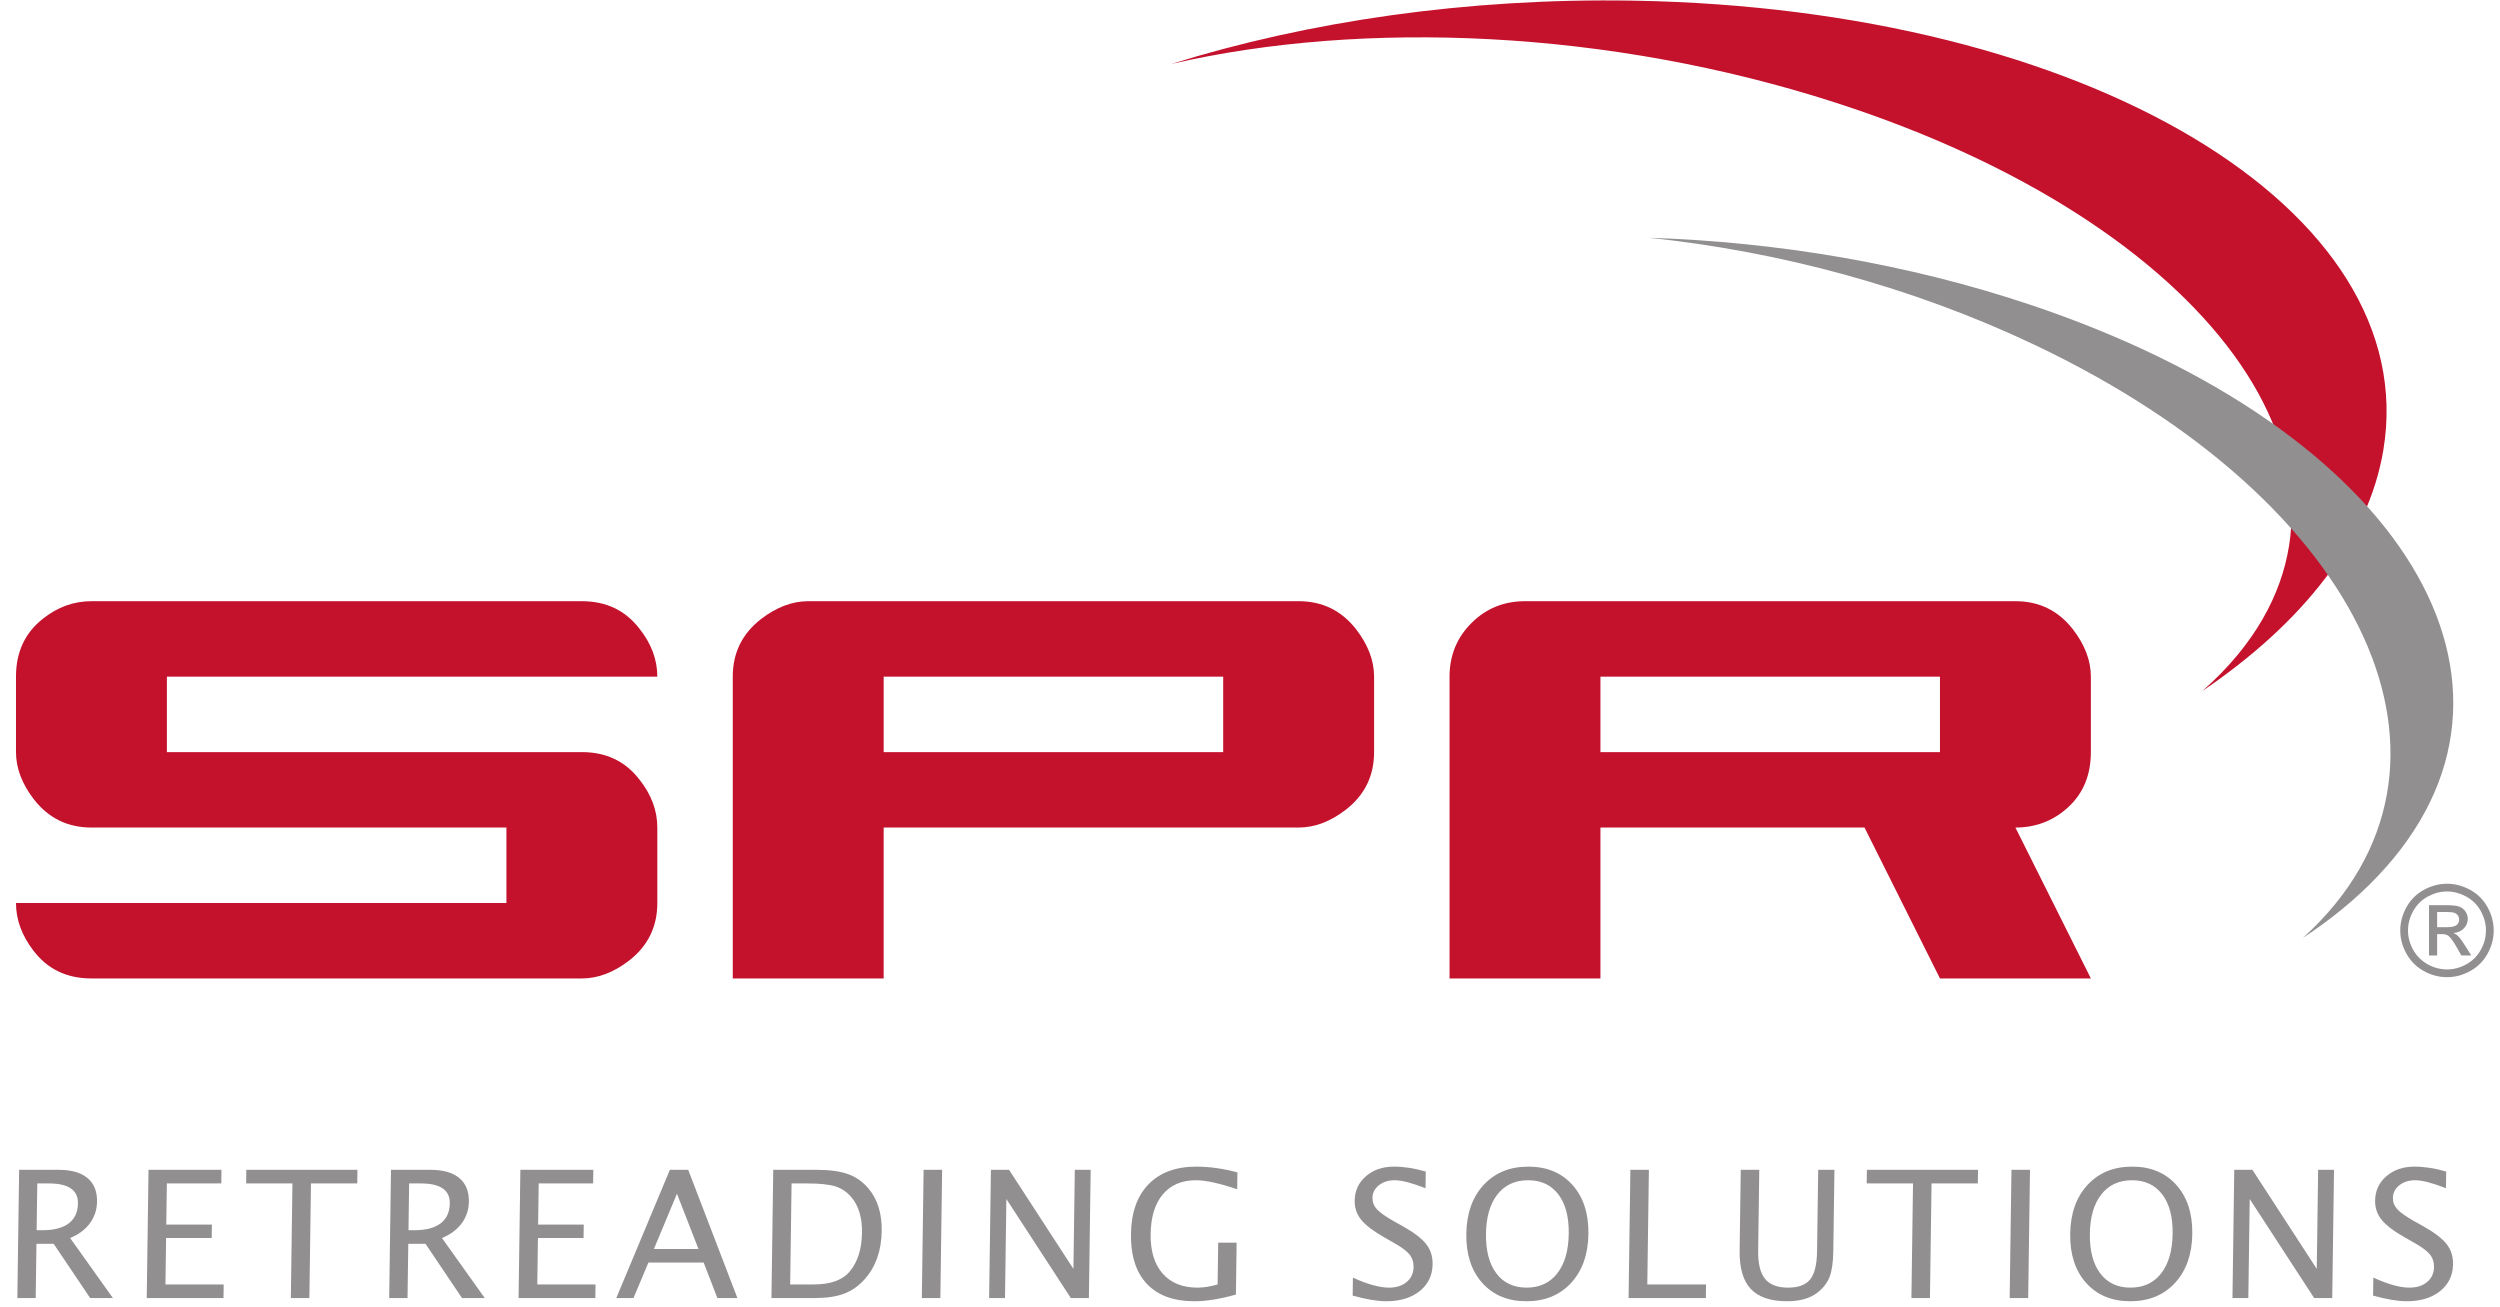 <?xml version="1.0" encoding="UTF-8" standalone="no"?>
<svg
   xmlns:dc="http://purl.org/dc/elements/1.1/"
   xmlns:cc="http://creativecommons.org/ns#"
   xmlns:rdf="http://www.w3.org/1999/02/22-rdf-syntax-ns#"
   xmlns:svg="http://www.w3.org/2000/svg"
   xmlns="http://www.w3.org/2000/svg"
   version="1.1"
   id="svg2"
   xml:space="preserve"
   width="466.667"
   height="244"
   viewBox="0 0 466.667 244"><defs
     id="defs6" /><g
     id="g10"
     transform="matrix(1.333,0,0,-1.333,0,244)"><g
       id="g12"
       transform="scale(0.1)"><path
         d="m 3426.68,582.078 c -9.2,0 -18.14,-2.371 -26.84,-7.07 -8.7,-4.711 -15.51,-11.461 -20.42,-20.192 -4.92,-8.757 -7.37,-17.878 -7.37,-27.378 0,-9.411 2.43,-18.438 7.25,-27.083 4.83,-8.64 11.57,-15.39 20.24,-20.214 8.67,-4.825 17.71,-7.25 27.14,-7.25 9.42,0 18.48,2.425 27.15,7.25 8.67,4.824 15.39,11.574 20.19,20.214 4.79,8.645 7.19,17.672 7.19,27.083 0,9.5 -2.43,18.621 -7.32,27.378 -4.88,8.731 -11.69,15.481 -20.42,20.192 -8.73,4.699 -17.67,7.07 -26.79,7.07 z m 0,10.836 c 10.99,0 21.7,-2.812 32.18,-8.437 10.45,-5.657 18.61,-13.707 24.45,-24.211 5.83,-10.481 8.76,-21.43 8.76,-32.828 0,-11.278 -2.87,-22.106 -8.64,-32.497 -5.75,-10.418 -13.82,-18.5 -24.19,-24.238 -10.39,-5.773 -21.22,-8.648 -32.56,-8.648 -11.33,0 -22.19,2.875 -32.55,8.648 -10.39,5.738 -18.47,13.82 -24.25,24.238 -5.79,10.391 -8.67,21.219 -8.67,32.497 0,11.398 2.93,22.347 8.79,32.828 5.87,10.504 14.03,18.554 24.51,24.211 10.45,5.625 21.19,8.437 32.17,8.437 z m -13.83,-60.84 h 13.79 c 6.57,0 11.07,1.008 13.47,2.957 2.39,1.957 3.61,4.563 3.61,7.821 0,2.07 -0.59,3.933 -1.75,5.589 -1.15,1.633 -2.75,2.872 -4.79,3.672 -2.07,0.828 -5.86,1.215 -11.43,1.215 h -12.9 z m -11.37,-39.601 v 70.386 h 24.18 c 8.29,0 14.27,-0.625 17.97,-1.925 3.7,-1.305 6.63,-3.582 8.85,-6.809 2.19,-3.254 3.29,-6.687 3.29,-10.332 0,-5.148 -1.84,-9.617 -5.51,-13.438 -3.67,-3.816 -8.55,-5.949 -14.62,-6.417 2.49,-1.04 4.5,-2.282 5.98,-3.731 2.84,-2.781 6.3,-7.43 10.41,-13.973 l 8.59,-13.761 h -13.88 l -6.25,11.097 c -4.91,8.703 -8.85,14.176 -11.87,16.371 -2.07,1.625 -5.12,2.426 -9.11,2.426 h -6.66 v -29.894 h -11.37"
         style="fill:#918f90;fill-opacity:1;fill-rule:nonzero;stroke:none"
         id="path14" /><path
         d="m 3084.07,862.832 c 140.45,95.219 232.51,211.328 253.48,337.598 55.95,336.68 -414.59,618.41 -1050.74,629.12 -232.47,3.92 -454.91,-28.95 -646.37,-88.6 269.01,62.04 612.56,48.14 929.4,-54.04 523.71,-168.89 776.32,-515.02 564.1,-772.922 -14.78,-17.968 -31.51,-35.015 -49.87,-51.156"
         style="fill:#c4122d;fill-opacity:1;fill-rule:evenodd;stroke:none"
         id="path16" /><path
         d="m 3224.55,516.84 c 39.53,26.012 74.71,54.742 104.62,86.168 254.32,267.199 36.48,625.812 -486.45,800.812 -171.9,57.52 -355.4,88.04 -533.34,93.63 181.24,-18.88 368.43,-68.6 539.4,-149.71 466.57,-221.34 635.97,-592.424 378.3,-828.654 -0.82,-0.758 -1.69,-1.492 -2.53,-2.246"
         style="fill:#918f90;fill-opacity:1;fill-rule:evenodd;stroke:none"
         id="path18" /><path
         d="m 920.477,565.941 c 0,-33.105 -13.028,-59.871 -39.086,-80.3 -21.84,-16.907 -44.032,-25.36 -66.571,-25.36 H 128.047 c -34.512,0 -61.633,13.032 -81.356,39.098 -16.199,21.133 -24.301,43.32 -24.301,66.562 H 709.164 V 671.598 H 128.047 c -33.102,0 -59.867,13.031 -80.297,39.093 -16.906,21.84 -25.359,44.024 -25.359,66.563 V 882.91 c 0,34.52 12.68,61.633 38.035,81.36 20.43,16.203 42.972,24.3 67.621,24.3 H 814.82 c 33.813,0 60.575,-12.683 80.301,-38.039 16.906,-21.133 25.356,-43.672 25.356,-67.621 H 233.707 V 777.254 H 814.82 c 33.813,0 60.575,-12.68 80.301,-38.035 16.906,-21.133 25.356,-43.672 25.356,-67.621 V 565.941"
         style="fill:#c4122d;fill-opacity:1;fill-rule:evenodd;stroke:none"
         id="path20" /><path
         d="m 1924.21,777.254 c 0,-33.106 -13.03,-59.871 -39.09,-80.297 -21.83,-16.906 -44.03,-25.359 -66.57,-25.359 h -581.1 V 460.281 H 1026.13 V 882.91 c 0,33.11 13.03,59.875 39.1,80.301 21.83,16.902 44.02,25.359 66.56,25.359 h 686.77 c 33.1,0 59.87,-13.031 80.29,-39.09 16.91,-21.839 25.36,-44.027 25.36,-66.57 z m -211.31,0 V 882.91 H 1237.45 V 777.254 h 475.45"
         style="fill:#c4122d;fill-opacity:1;fill-rule:evenodd;stroke:none"
         id="path22" /><path
         d="M 2927.95,460.281 H 2716.64 L 2610.99,671.598 H 2241.18 V 460.281 H 2029.87 V 882.91 c 0,29.582 10.21,54.59 30.64,75.02 20.43,20.425 45.43,30.64 75.01,30.64 h 686.78 c 33.1,0 59.87,-13.031 80.29,-39.09 16.91,-21.839 25.36,-44.027 25.36,-66.57 V 777.254 c 0,-31.695 -10.39,-57.231 -31.16,-76.602 -20.78,-19.367 -45.61,-29.054 -74.49,-29.054 z M 2716.64,777.254 V 882.91 H 2241.18 V 777.254 h 475.46"
         style="fill:#c4122d;fill-opacity:1;fill-rule:evenodd;stroke:none"
         id="path24" /><path
         d="m 24.301,12.73 2.5,179.559 H 82.168 c 17.539,0 30.934,-3.809 40.148,-11.391 9.258,-7.617 13.782,-18.671 13.582,-33.125 -0.16,-11.433 -3.546,-21.578 -10.125,-30.476 -6.613,-8.863 -15.82,-15.699 -27.566,-20.5 l 59.891,-84.066 h -31.84 L 75.156,88.676 H 51.035 L 49.98,12.73 Z m 27,94.999 h 8.391 c 15.984,0 28.211,3.188 36.609,9.567 8.398,6.414 12.699,15.734 12.871,28.035 0.258,18.59 -13.274,27.91 -40.641,27.91 H 52.211 L 51.301,107.73"
         style="fill:#918f90;fill-opacity:1;fill-rule:nonzero;stroke:none"
         id="path26" /><path
         d="m 205.488,12.73 2.5,179.559 h 102.168 l -0.261,-19.047 h -76.239 l -0.804,-57.644 h 63.882 L 296.473,96.797 H 232.59 l -0.906,-65.016 h 81.55 L 312.973,12.73 H 205.488"
         style="fill:#918f90;fill-opacity:1;fill-rule:nonzero;stroke:none"
         id="path28" /><path
         d="m 407.297,12.73 2.234,160.512 h -64.855 l 0.265,19.047 h 155.637 l -0.265,-19.047 H 435.461 L 433.227,12.73 h -25.93"
         style="fill:#918f90;fill-opacity:1;fill-rule:nonzero;stroke:none"
         id="path30" /><path
         d="m 545.012,12.73 2.5,179.559 h 55.363 c 17.543,0 30.938,-3.809 40.152,-11.391 9.258,-7.617 13.782,-18.671 13.578,-33.125 -0.156,-11.433 -3.542,-21.578 -10.121,-30.476 -6.617,-8.863 -15.82,-15.699 -27.566,-20.5 l 59.891,-84.066 h -31.84 l -51.102,75.945 h -24.121 l -1.058,-75.945 z m 27,94.999 h 8.39 c 15.985,0 28.211,3.188 36.61,9.567 8.398,6.414 12.699,15.734 12.871,28.035 0.258,18.59 -13.278,27.91 -40.641,27.91 h -16.32 l -0.91,-65.512"
         style="fill:#918f90;fill-opacity:1;fill-rule:nonzero;stroke:none"
         id="path32" /><path
         d="m 726.199,12.73 2.5,179.559 h 102.168 l -0.265,-19.047 h -76.235 l -0.804,-57.644 h 63.882 L 817.18,96.797 h -63.879 l -0.906,-65.016 h 81.55 L 833.684,12.73 H 726.199"
         style="fill:#918f90;fill-opacity:1;fill-rule:nonzero;stroke:none"
         id="path34" /><path
         d="m 863.027,12.73 75.024,179.559 h 25.683 L 1032.62,12.73 h -28.04 L 985.371,62.465 H 908.035 L 887.102,12.73 Z m 52.653,68.66 h 62.445 L 948,158.828 915.68,81.391"
         style="fill:#918f90;fill-opacity:1;fill-rule:nonzero;stroke:none"
         id="path36" /><path
         d="m 1080.31,12.73 2.5,179.559 h 60.76 c 18.13,0 32.73,-1.988 43.86,-5.965 11.11,-3.933 20.68,-10.64 28.68,-20.125 12.74,-15.031 18.91,-34.867 18.57,-59.422 -0.38,-27.746 -8.29,-50.23 -23.66,-67.461 -8.36,-9.484 -17.98,-16.273 -28.88,-20.414 -10.89,-4.098 -24.46,-6.172 -40.69,-6.172 z m 26.19,19.051 h 33.23 c 23.74,0 40.65,6.254 50.7,18.801 10.8,13.332 16.37,31.262 16.68,53.75 0.3,21.117 -4.7,37.684 -14.99,49.731 -6.26,7.375 -13.74,12.386 -22.52,15.117 -8.77,2.695 -22.03,4.062 -39.75,4.062 h -21.37 L 1106.5,31.781"
         style="fill:#918f90;fill-opacity:1;fill-rule:nonzero;stroke:none"
         id="path38" /><path
         d="m 1290.89,12.73 2.49,179.559 h 25.94 l -2.5,-179.559 h -25.93"
         style="fill:#918f90;fill-opacity:1;fill-rule:nonzero;stroke:none"
         id="path40" /><path
         d="m 1385.13,12.73 2.5,179.559 h 25.42 l 90.13,-138.726 1.93,138.726 h 22.21 l -2.49,-179.559 h -25.3 l -90.25,138.684 -1.93,-138.684 h -22.22"
         style="fill:#918f90;fill-opacity:1;fill-rule:nonzero;stroke:none"
         id="path42" /><path
         d="m 1730.71,17.617 c -22.23,-6.254 -41.58,-9.359 -58.07,-9.359 -29.1,0 -51.29,8.117 -66.58,24.309 -15.29,16.234 -22.73,39.547 -22.3,69.946 0.42,29.937 8.62,53.129 24.62,69.57 16,16.438 38.3,24.68 66.88,24.68 18.35,0 37.54,-2.692 57.58,-8.117 l -0.33,-23.524 c -25.1,8.41 -44.35,12.594 -57.76,12.594 -19.79,0 -35.22,-6.586 -46.33,-19.715 -11.1,-13.125 -16.79,-31.68 -17.13,-55.613 -0.33,-23.688 5.27,-42.117 16.77,-55.325 11.54,-13.172 27.81,-19.754 48.94,-19.754 8.64,0 18.02,1.488 28.1,4.473 l 0.81,58.469 h 25.81 l -1.01,-72.633"
         style="fill:#918f90;fill-opacity:1;fill-rule:nonzero;stroke:none"
         id="path44" /><path
         d="m 1894.2,16.129 0.35,25.219 c 20.44,-9.359 37.37,-14.039 50.7,-14.039 10.11,0 18.33,2.648 24.64,7.949 6.28,5.301 9.49,12.176 9.61,20.664 0.1,7.039 -1.84,13.047 -5.86,17.973 -4.02,4.93 -11.45,10.438 -22.33,16.48 l -12.51,7.168 c -15.44,8.734 -26.28,16.934 -32.59,24.676 -6.26,7.707 -9.34,16.691 -9.19,26.879 0.19,13.914 5.45,25.343 15.78,34.246 10.37,8.945 23.42,13.418 39.23,13.418 14.08,0 28.94,-2.321 44.52,-6.918 l -0.33,-23.313 c -19.17,7.453 -33.49,11.184 -42.98,11.184 -8.94,0 -16.39,-2.363 -22.32,-7.043 -5.92,-4.68 -8.92,-10.602 -9.01,-17.684 -0.09,-6.004 1.99,-11.304 6.18,-15.902 4.24,-4.594 12.01,-10.106 23.26,-16.523 l 13.01,-7.243 c 15.69,-8.824 26.62,-17.148 32.76,-25.011 6.17,-7.828 9.16,-17.27 9.01,-28.246 -0.22,-15.613 -6.25,-28.156 -18.07,-37.602 -11.81,-9.48 -27.43,-14.203 -46.79,-14.203 -12.36,0 -28.05,2.609 -47.07,7.871"
         style="fill:#918f90;fill-opacity:1;fill-rule:nonzero;stroke:none"
         id="path46" /><path
         d="m 2137.55,8.258 c -25.97,0 -46.6,8.574 -61.88,25.672 -15.28,17.105 -22.72,39.965 -22.32,68.582 0.4,28.609 8.47,51.468 24.23,68.574 15.75,17.102 36.62,25.676 62.6,25.676 25.93,0 46.55,-8.574 61.83,-25.676 15.28,-17.106 22.72,-39.965 22.32,-68.574 -0.4,-28.617 -8.47,-51.477 -24.22,-68.582 C 2184.35,16.832 2163.48,8.258 2137.55,8.258 Z m 0.27,19.051 c 18.17,0 32.47,6.664 42.9,19.961 10.39,13.289 15.75,31.801 16.08,55.489 0.33,23.519 -4.52,41.91 -14.54,55.117 -10.06,13.211 -24.18,19.84 -42.35,19.84 -18.22,0 -32.52,-6.629 -42.95,-19.84 -10.39,-13.207 -15.75,-31.598 -16.07,-55.117 -0.33,-23.688 4.51,-42.199 14.53,-55.489 10.06,-13.297 24.18,-19.961 42.4,-19.961"
         style="fill:#918f90;fill-opacity:1;fill-rule:nonzero;stroke:none"
         id="path48" /><path
         d="m 2280.6,12.73 2.5,179.559 h 25.93 L 2306.8,31.781 h 82.26 l -0.26,-19.051 h -108.2"
         style="fill:#918f90;fill-opacity:1;fill-rule:nonzero;stroke:none"
         id="path50" /><path
         d="m 2437.68,192.289 h 25.93 l -1.57,-113.301 c -0.25,-18.055 2.98,-31.141 9.65,-39.383 6.68,-8.199 17.42,-12.297 32.26,-12.297 14.46,0 24.8,3.852 30.98,11.594 6.14,7.703 9.36,20.789 9.61,39.215 l 1.59,114.172 h 22.73 l -1.59,-113.797 c -0.22,-15.695 -1.94,-27.746 -5.18,-36.152 -3.28,-8.41 -8.99,-15.816 -17.26,-22.195 -10.31,-7.91 -24.41,-11.887 -42.29,-11.887 -23.11,0 -40.06,5.758 -50.82,17.23 -10.77,11.469 -15.95,29.398 -15.61,53.75 l 1.57,113.051"
         style="fill:#918f90;fill-opacity:1;fill-rule:nonzero;stroke:none"
         id="path52" /><path
         d="m 2676.66,12.73 2.24,160.512 h -64.86 l 0.27,19.047 h 155.64 l -0.27,-19.047 h -64.85 l -2.24,-160.512 h -25.93"
         style="fill:#918f90;fill-opacity:1;fill-rule:nonzero;stroke:none"
         id="path54" /><path
         d="m 2814.25,12.73 2.5,179.559 h 25.94 l -2.5,-179.559 h -25.94"
         style="fill:#918f90;fill-opacity:1;fill-rule:nonzero;stroke:none"
         id="path56" /><path
         d="m 2983.2,8.258 c -25.98,0 -46.61,8.574 -61.89,25.672 -15.28,17.105 -22.72,39.965 -22.32,68.582 0.4,28.609 8.47,51.468 24.23,68.574 15.75,17.102 36.62,25.676 62.6,25.676 25.93,0 46.56,-8.574 61.84,-25.676 15.27,-17.106 22.72,-39.965 22.32,-68.574 -0.4,-28.617 -8.48,-51.477 -24.23,-68.582 C 3029.99,16.832 3009.13,8.258 2983.2,8.258 Z m 0.26,19.051 c 18.17,0 32.47,6.664 42.91,19.961 10.38,13.289 15.74,31.801 16.08,55.489 0.32,23.519 -4.52,41.91 -14.54,55.117 -10.07,13.211 -24.18,19.84 -42.36,19.84 -18.22,0 -32.52,-6.629 -42.95,-19.84 -10.39,-13.207 -15.74,-31.598 -16.07,-55.117 -0.33,-23.688 4.51,-42.199 14.53,-55.489 10.06,-13.297 24.18,-19.961 42.4,-19.961"
         style="fill:#918f90;fill-opacity:1;fill-rule:nonzero;stroke:none"
         id="path58" /><path
         d="m 3126.24,12.73 2.5,179.559 h 25.42 l 90.13,-138.726 1.92,138.726 h 22.23 l -2.5,-179.559 h -25.3 l -90.25,138.684 -1.93,-138.684 h -22.22"
         style="fill:#918f90;fill-opacity:1;fill-rule:nonzero;stroke:none"
         id="path60" /><path
         d="m 3323.16,16.129 0.35,25.219 c 20.45,-9.359 37.38,-14.039 50.7,-14.039 10.12,0 18.34,2.648 24.65,7.949 6.28,5.301 9.49,12.176 9.61,20.664 0.1,7.039 -1.84,13.047 -5.86,17.973 -4.02,4.93 -11.45,10.438 -22.33,16.48 l -12.51,7.168 c -15.44,8.734 -26.29,16.934 -32.59,24.676 -6.26,7.707 -9.34,16.691 -9.2,26.879 0.2,13.914 5.46,25.343 15.79,34.246 10.37,8.945 23.42,13.418 39.23,13.418 14.08,0 28.93,-2.321 44.52,-6.918 l -0.33,-23.313 c -19.17,7.453 -33.49,11.184 -42.98,11.184 -8.94,0 -16.39,-2.363 -22.32,-7.043 -5.93,-4.68 -8.92,-10.602 -9.02,-17.684 -0.08,-6.004 2,-11.304 6.19,-15.902 4.24,-4.594 12.01,-10.106 23.26,-16.523 l 13.01,-7.243 c 15.69,-8.824 26.62,-17.148 32.76,-25.011 6.16,-7.828 9.16,-17.27 9.01,-28.246 -0.22,-15.613 -6.26,-28.156 -18.07,-37.602 -11.81,-9.48 -27.44,-14.203 -46.79,-14.203 -12.36,0 -28.05,2.609 -47.08,7.871"
         style="fill:#918f90;fill-opacity:1;fill-rule:nonzero;stroke:none"
         id="path62" /></g></g></svg>